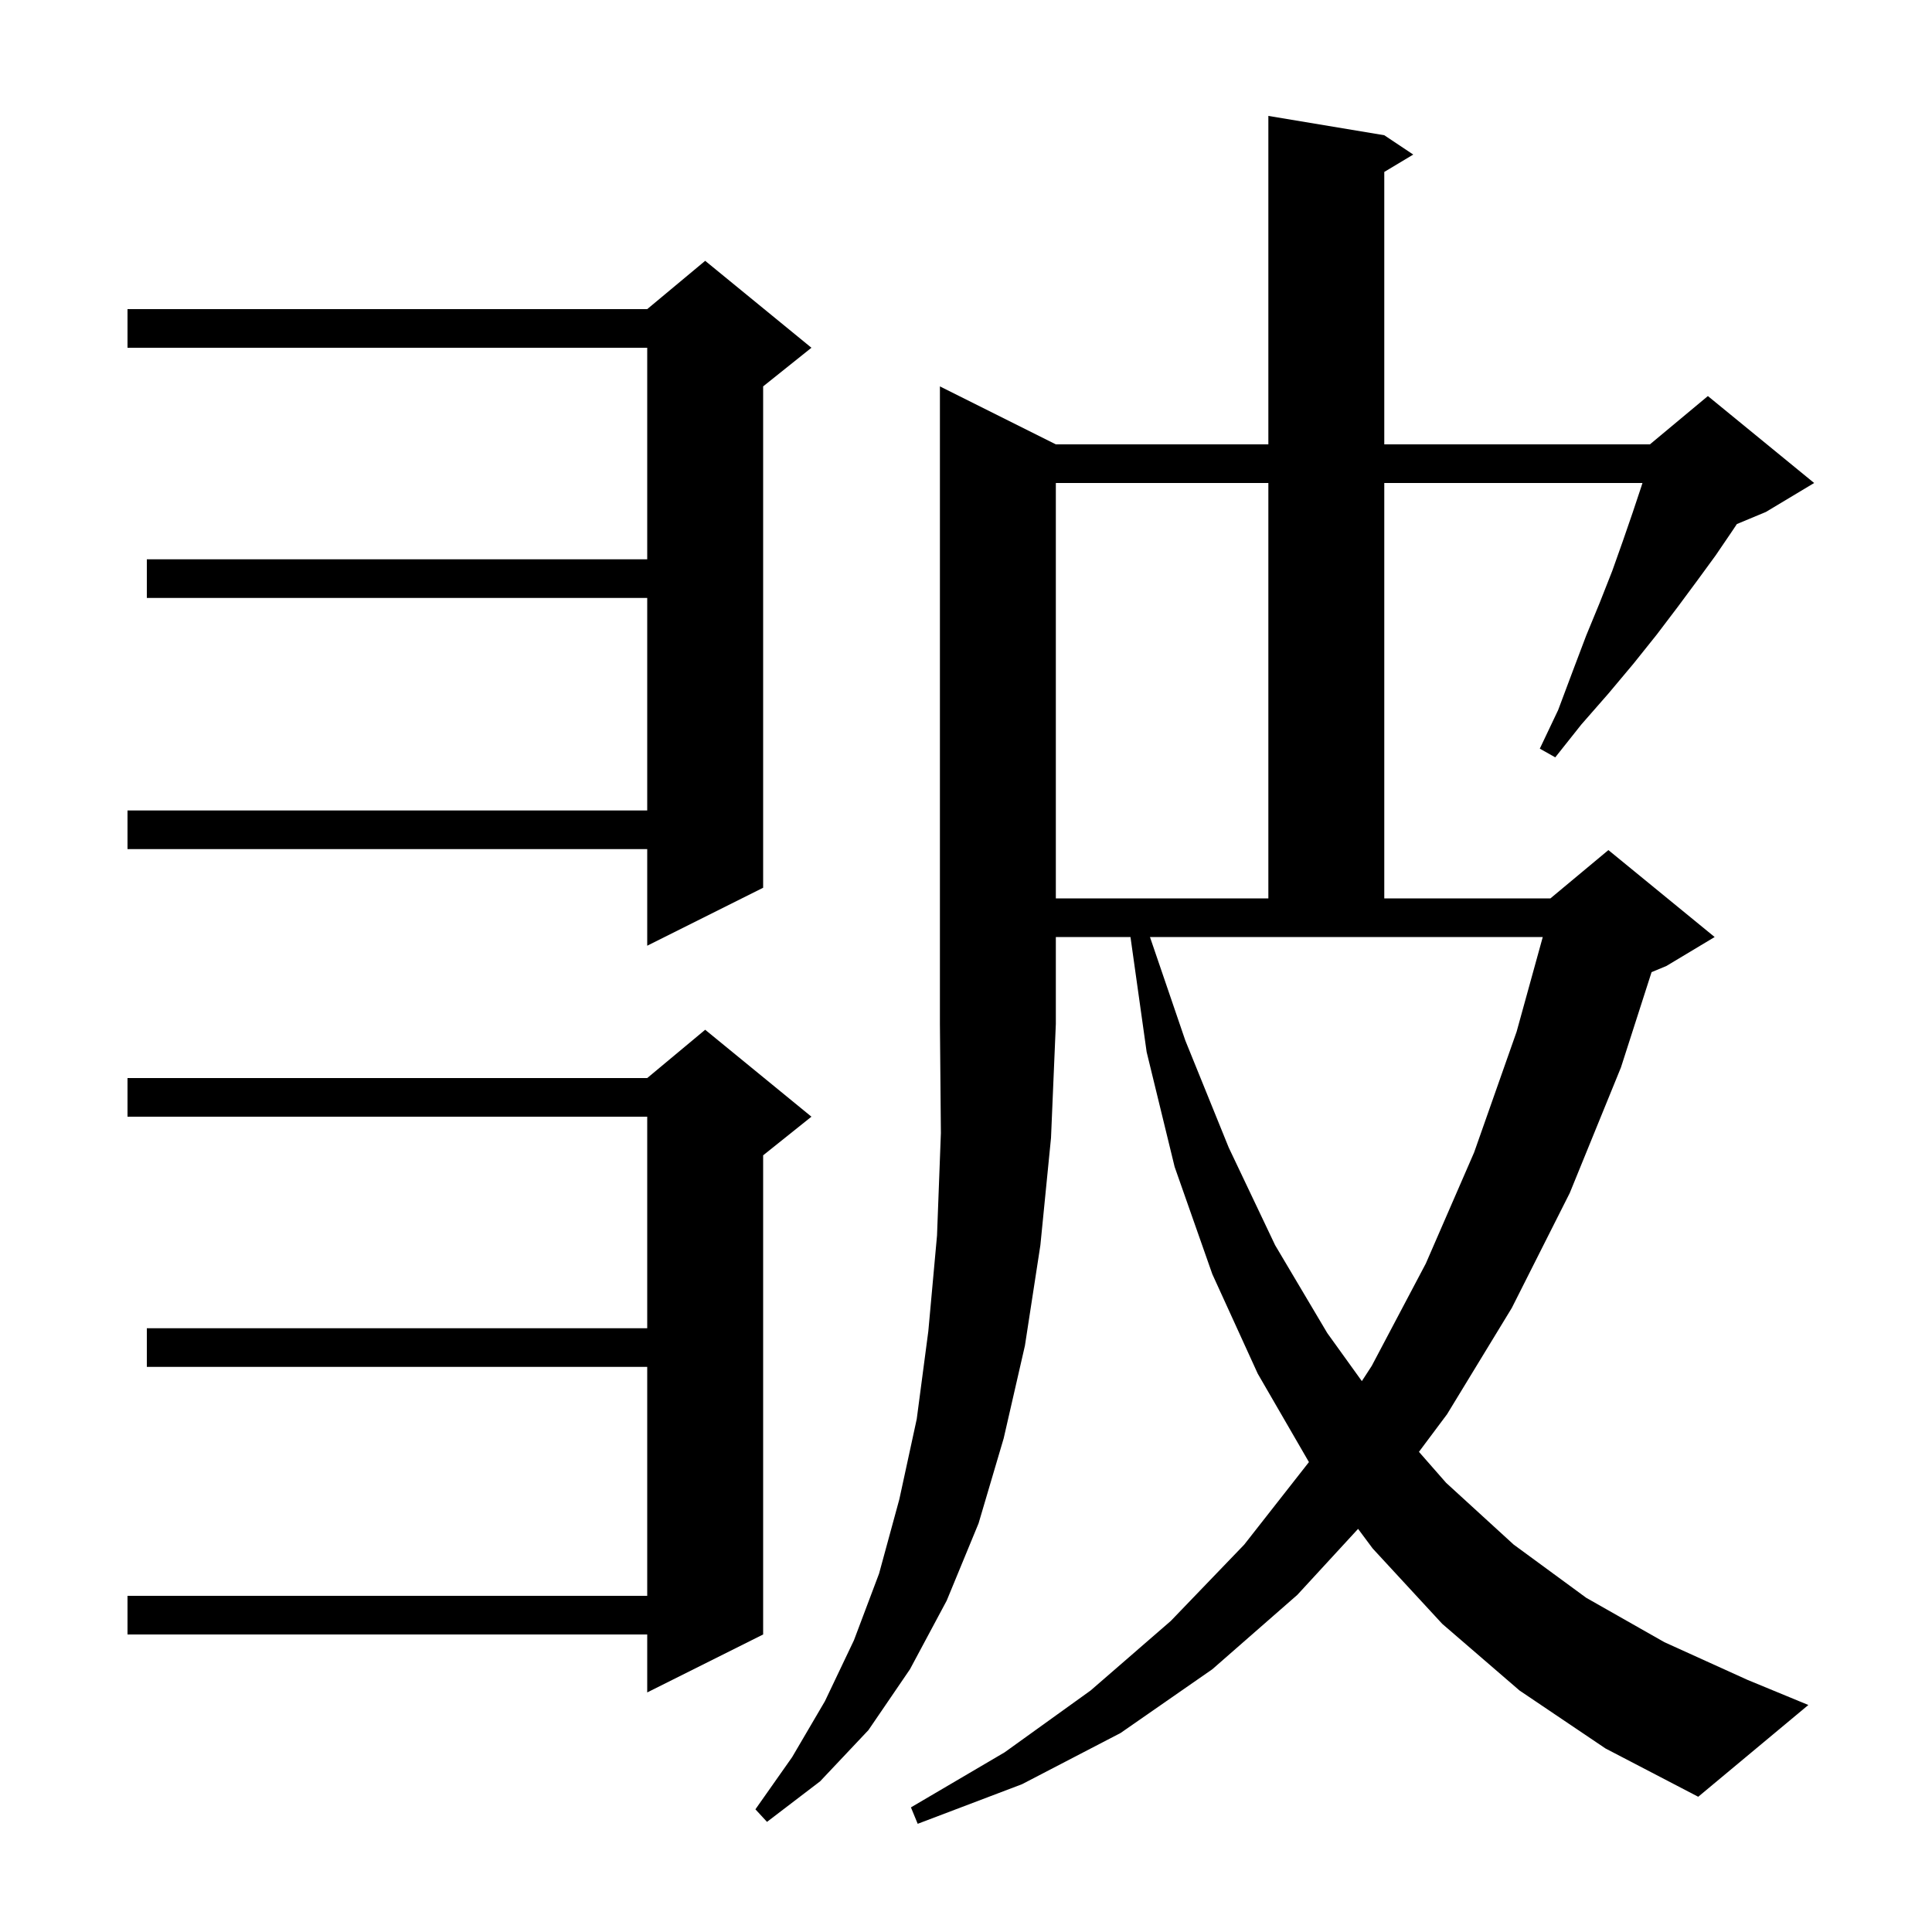 <svg xmlns="http://www.w3.org/2000/svg" xmlns:xlink="http://www.w3.org/1999/xlink" version="1.1" baseProfile="full" viewBox="0 0 200 200" width="200" height="200"><g fill="currentColor"><path d="M 109.3 46.0 L 131.3 46.0 L 131.3 12.0 L 143.3 14.0 L 146.3 16.0 L 143.3 17.8 L 143.3 46.0 L 170.8 46.0 L 176.8 41.0 L 187.8 50.0 L 182.8 53.0 L 179.8 54.25 L 179.3 55.0 L 177.6 57.5 L 175.7 60.1 L 173.7 62.8 L 171.5 65.7 L 169.1 68.7 L 166.5 71.8 L 163.7 75.0 L 161.0 78.4 L 159.4 77.5 L 161.3 73.5 L 162.8 69.5 L 164.2 65.8 L 165.6 62.4 L 166.9 59.1 L 168.0 56.0 L 169.0 53.1 L 169.9 50.4 L 170.028 50.0 L 143.3 50.0 L 143.3 93.0 L 160.5 93.0 L 166.5 88.0 L 177.5 97.0 L 172.5 100.0 L 170.97 100.637 L 167.8 110.5 L 162.5 123.5 L 156.5 135.4 L 149.8 146.4 L 146.889 150.294 L 149.7 153.5 L 156.7 159.9 L 164.2 165.4 L 172.3 170.0 L 180.9 173.9 L 187.2 176.5 L 175.8 186.0 L 166.2 181.0 L 157.3 175.0 L 149.3 168.1 L 142.1 160.3 L 140.588 158.268 L 134.3 165.1 L 125.5 172.8 L 116.0 179.4 L 105.8 184.7 L 95.0 188.8 L 94.3 187.1 L 104.0 181.4 L 112.9 175.0 L 121.2 167.8 L 128.8 159.9 L 135.5 151.355 L 130.2 142.2 L 125.5 131.9 L 121.6 120.8 L 118.7 108.9 L 117.027 97.0 L 109.3 97.0 L 109.3 106.0 L 108.8 117.8 L 107.7 128.9 L 106.1 139.3 L 103.9 148.9 L 101.3 157.7 L 98.0 165.7 L 94.2 172.8 L 89.9 179.1 L 84.9 184.4 L 79.4 188.6 L 78.2 187.3 L 82.0 181.9 L 85.4 176.1 L 88.4 169.8 L 91.0 162.9 L 93.1 155.2 L 94.9 146.9 L 96.1 137.8 L 97.0 127.9 L 97.4 117.3 L 97.3 106.0 L 97.3 40.0 Z M 84.0 115.6 L 79.0 119.6 L 79.0 169.2 L 67.0 175.2 L 67.0 169.2 L 13.2 169.2 L 13.2 165.2 L 67.0 165.2 L 67.0 141.5 L 15.2 141.5 L 15.2 137.5 L 67.0 137.5 L 67.0 115.6 L 13.2 115.6 L 13.2 111.6 L 67.0 111.6 L 73.0 106.6 Z M 122.7 107.7 L 127.2 118.8 L 132.0 128.9 L 137.4 138.0 L 140.978 142.973 L 142.0 141.4 L 147.6 130.8 L 152.6 119.3 L 157.0 106.8 L 159.706 97.0 L 119.044 97.0 Z M 84.0 36.0 L 79.0 40.0 L 79.0 91.9 L 67.0 97.9 L 67.0 87.9 L 13.2 87.9 L 13.2 83.9 L 67.0 83.9 L 67.0 61.9 L 15.2 61.9 L 15.2 57.9 L 67.0 57.9 L 67.0 36.0 L 13.2 36.0 L 13.2 32.0 L 67.0 32.0 L 73.0 27.0 Z M 109.3 50.0 L 109.3 93.0 L 131.3 93.0 L 131.3 50.0 Z "/></g></svg>